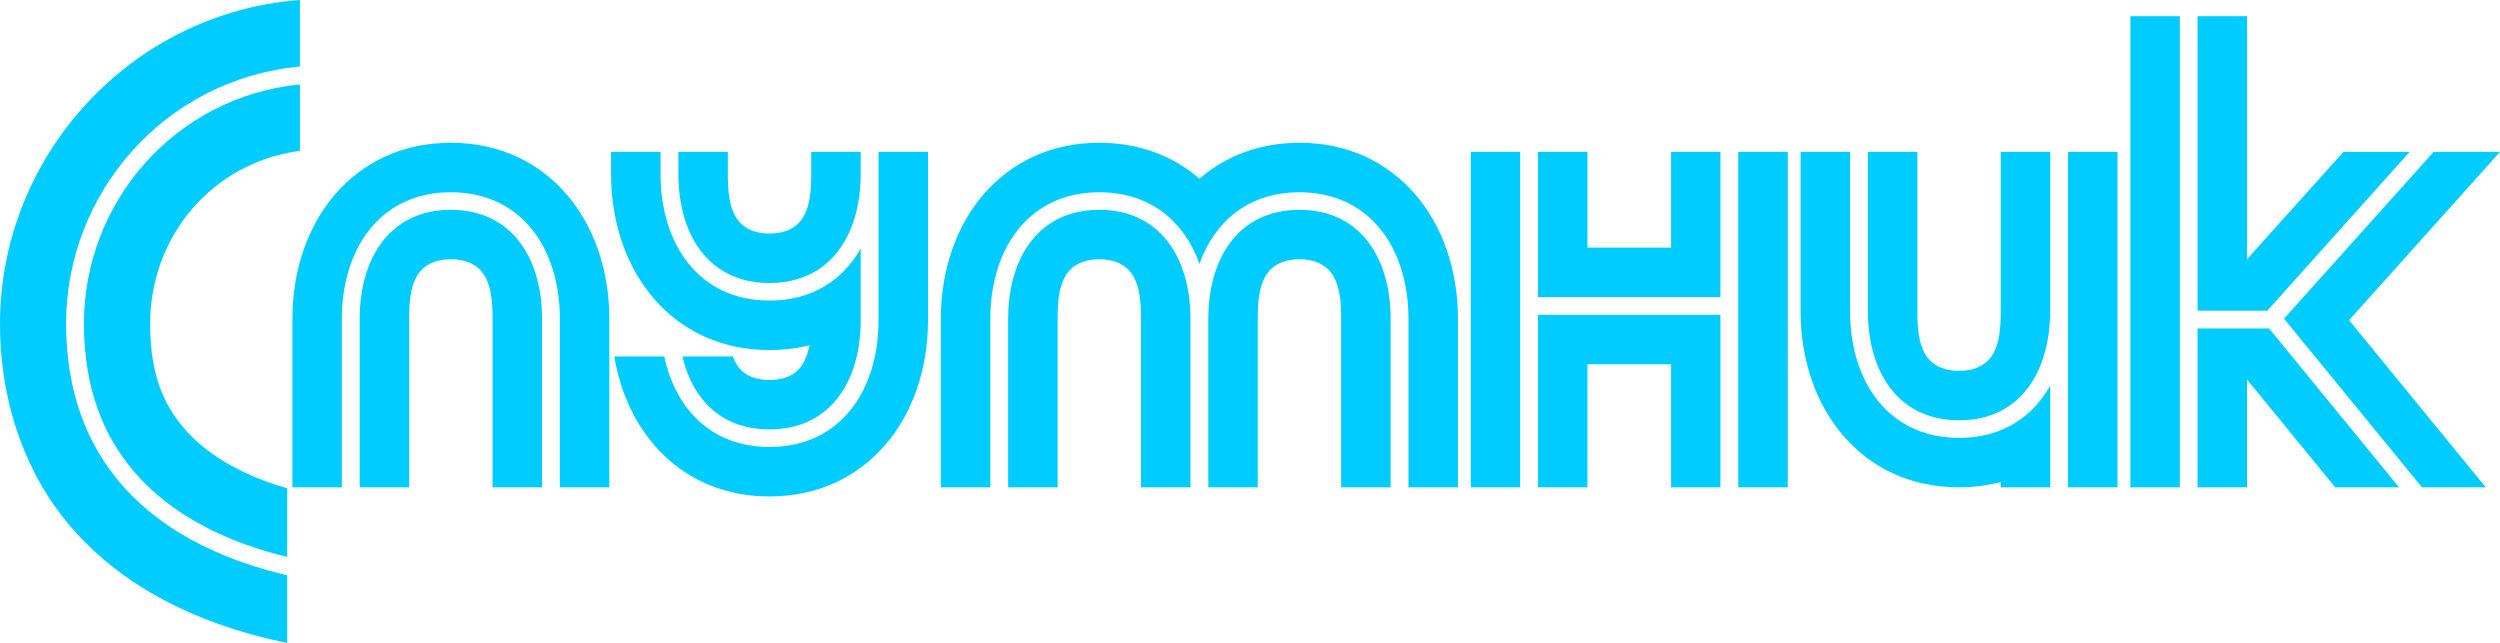 <?xml version="1.0" encoding="UTF-8" standalone="no"?>
<!-- Created with Inkscape (http://www.inkscape.org/) -->

<svg
   xmlns:dc="http://purl.org/dc/elements/1.1/"
   xmlns:cc="http://creativecommons.org/ns#"
   xmlns:rdf="http://www.w3.org/1999/02/22-rdf-syntax-ns#"
   xmlns:svg="http://www.w3.org/2000/svg"
   xmlns="http://www.w3.org/2000/svg"
   xmlns:sodipodi="http://sodipodi.sourceforge.net/DTD/sodipodi-0.dtd"
   xmlns:inkscape="http://www.inkscape.org/namespaces/inkscape"
   width="600"
   height="154.312"
   id="svg4989"
   version="1.1"
   inkscape:version="0.48.5 r10040"
   sodipodi:docname="Documento nuevo 10">
  <defs
     id="defs4991" />
  <sodipodi:namedview
     id="base"
     pagecolor="#ffffff"
     bordercolor="#666666"
     borderopacity="1.0"
     inkscape:pageopacity="0.0"
     inkscape:pageshadow="2"
     inkscape:zoom="0.98994949"
     inkscape:cx="281.52397"
     inkscape:cy="328.88235"
     inkscape:document-units="px"
     inkscape:current-layer="layer1"
     showgrid="false"
     fit-margin-top="0"
     fit-margin-left="0"
     fit-margin-right="0"
     fit-margin-bottom="0"
     inkscape:window-width="1920"
     inkscape:window-height="1017"
     inkscape:window-x="-8"
     inkscape:window-y="-8"
     inkscape:window-maximized="1" />
  <g
     inkscape:label="Capa 1"
     inkscape:groupmode="layer"
     id="layer1"
     transform="translate(-58.625,-453)">
    <path
       style="font-size:medium;font-style:normal;font-variant:normal;font-weight:normal;font-stretch:normal;text-indent:0;text-align:start;text-decoration:none;line-height:normal;letter-spacing:normal;word-spacing:normal;text-transform:none;direction:ltr;block-progression:tb;writing-mode:lr-tb;text-anchor:start;baseline-shift:baseline;color:#000000;fill:#00ccff;fill-opacity:1;stroke:none;stroke-width:35;marker:none;visibility:visible;display:inline;overflow:visible;enable-background:accumulate;font-family:Sans;-inkscape-font-specification:Sans"
       d="M 130.472,453.001 C 89.62,456.156 58.625,490.757 58.625,530.672 c 0,19.919 6.697,36.741 16.892,48.649 10.195,11.907 23.113,18.94 35.167,23.295 5.798,2.095 11.504,3.599 16.86,4.698 l 0,-16.248 c -3.735,-0.871 -7.604,-1.976 -11.486,-3.378 -10.278,-3.713 -20.662,-9.53 -28.507,-18.694 -7.845,-9.164 -13.063,-21.682 -13.063,-38.32 0,-31.498 23.837,-58.702 56.113,-61.712 l 0,-15.959 c -0.043,0.003 -0.086,-0.003 -0.129,0 z m 439.447,3.893 0,113.063 11.873,0 0,-113.063 -11.873,0 z m 16.12,0 0,70.689 16.731,0 34.17,-38.127 -15.894,0 -21.782,24.26 -1.351,1.512 0,-2.027 0,-56.306 -11.873,0 z m -455.566,16.377 c -29.881,3.036 -51.705,28.22 -51.705,57.4 0,15.754 4.821,27.097 12.033,35.521 7.212,8.424 16.906,13.93 26.705,17.471 3.379,1.221 6.753,2.196 10.039,2.992 l 0,-16.474 c -1.541,-0.447 -3.098,-0.925 -4.633,-1.48 -8.023,-2.899 -15.182,-7.158 -20.045,-12.838 -4.863,-5.681 -8.205,-12.719 -8.205,-25.193 0,-20.762 14.714,-38.632 35.94,-41.474 l 0,-15.927 c -0.042,0.004 -0.087,-0.004 -0.129,0 z m 36.358,13.996 c -11.663,0 -21.139,4.698 -27.735,12.323 -6.596,7.625 -10.296,18.202 -10.296,29.891 l 0,40.476 11.873,0 0,-40.476 c 0,-16.737 9.159,-30.341 26.158,-30.341 17,0 26.158,13.604 26.158,30.341 l 0,40.476 11.873,0 0,-40.476 c 0,-11.688 -3.7,-22.265 -10.296,-29.891 -6.596,-7.625 -16.072,-12.323 -27.735,-12.323 z m 155.631,0 c -11.663,0 -21.139,4.698 -27.735,12.323 -6.596,7.625 -10.296,18.202 -10.296,29.891 l 0,40.476 11.873,0 0,-40.476 c 0,-16.737 9.159,-30.341 26.158,-30.341 12.218,0 20.407,7.014 24.035,17.181 3.628,-10.168 11.784,-17.181 24.003,-17.181 17,0 26.158,13.604 26.158,30.341 l 0,40.476 11.873,0 0,-40.476 c 0,-11.688 -3.7,-22.265 -10.296,-29.891 -6.596,-7.625 -16.072,-12.323 -27.735,-12.323 -9.38,0 -17.329,3.046 -23.52,8.205 l -0.483,0.418 -0.483,-0.418 c -6.19,-5.159 -14.171,-8.205 -23.552,-8.205 z m -117.181,2.188 0,5.341 c 0,11.688 3.7,22.265 10.296,29.891 6.596,7.625 16.072,12.323 27.735,12.323 2.939,0 5.746,-0.297 8.398,-0.869 l 1.223,-0.29 -0.322,1.223 c -0.516,2.062 -1.409,3.871 -2.928,5.148 -1.519,1.277 -3.612,1.963 -6.371,1.963 -2.547,0 -4.523,-0.58 -6.017,-1.673 -1.333,-0.976 -2.202,-2.382 -2.799,-3.958 l -12.098,0 c 2.393,10.2 9.308,17.503 20.914,17.503 14.677,0 21.879,-11.676 21.879,-26.126 l 0,-17.278 c -4.265,7.563 -11.656,12.484 -21.879,12.484 -17,0 -26.158,-13.604 -26.158,-30.341 l 0,-5.341 -11.873,0 z m 16.152,0 0,5.341 c 0,14.45 7.202,26.126 21.879,26.126 14.677,0 21.879,-11.676 21.879,-26.126 l 0,-5.341 -11.873,0 0,5.341 c 0,3.808 -0.277,7.296 -1.705,9.942 -1.429,2.646 -4.121,4.311 -8.301,4.311 -4.181,0 -6.872,-1.665 -8.301,-4.311 -1.429,-2.646 -1.705,-6.134 -1.705,-9.942 l 0,-5.341 -11.873,0 z m 48.037,0 0,5.341 0,35.135 c 0,16.737 -9.159,30.341 -26.158,30.341 -13.956,0 -22.6,-9.174 -25.257,-21.718 l -12.001,0 c 3.2,19.203 16.899,33.591 37.259,33.591 11.663,0 21.139,-4.698 27.735,-12.323 6.596,-7.625 10.296,-18.202 10.296,-29.891 l 0,-35.135 0,-5.341 -11.873,0 z m 142.149,0 0,80.502 11.84,0 0,-80.502 -11.84,0 z m 16.12,0 0,22.201 0,12.645 43.79,0 0,-12.645 0,-22.201 -11.84,0 0,22.201 0,0.772 -0.772,0 -18.533,0 -0.772,0 0,-0.772 0,-22.201 -11.873,0 z m 48.069,0 0,80.502 11.873,0 0,-80.502 -11.873,0 z m 14.961,0 0,38.288 c 0,11.688 3.7,22.265 10.296,29.891 6.596,7.625 16.072,12.323 27.735,12.323 3.196,0 6.185,-0.356 9.041,-1.03 l 0.965,-0.225 0,0.965 0,0.29 11.873,0 0,-24.421 c -2.847,5.077 -7.08,8.98 -12.645,11.004 -2.762,1.005 -5.834,1.544 -9.234,1.544 -17,0 -26.158,-13.604 -26.158,-30.341 l 0,-38.288 -11.873,0 z m 16.152,0 0,38.288 c 0,14.45 7.202,26.126 21.879,26.126 3.51,0 6.575,-0.652 9.234,-1.866 8.006,-3.656 12.158,-12.29 12.58,-22.523 l 0.064,0 0,-1.737 0,-38.288 -11.873,0 0,38.288 c 0,3.808 -0.277,7.296 -1.705,9.942 -1.429,2.646 -4.121,4.311 -8.301,4.311 -4.181,0 -6.872,-1.665 -8.301,-4.311 -1.429,-2.646 -1.705,-6.134 -1.705,-9.942 l 0,-38.288 -11.873,0 z m 48.037,0 0,38.288 0,1.737 0,40.476 11.873,0 0,-40.476 0,-1.737 0,-38.288 -11.873,0 z m 87.741,0 -35.907,40.026 33.108,40.476 15.315,0 -32.4,-39.607 -0.418,-0.515 0.45,-0.483 35.779,-39.897 -15.927,0 z m -475.869,13.9 c -14.677,0 -21.879,11.676 -21.879,26.126 l 0,40.476 11.873,0 0,-40.476 c 0,-3.808 0.277,-7.296 1.705,-9.942 1.429,-2.646 4.121,-4.311 8.301,-4.311 4.181,0 6.872,1.665 8.301,4.311 1.429,2.646 1.705,6.134 1.705,9.942 l 0,40.476 11.873,0 0,-40.476 c 0,-14.45 -7.202,-26.126 -21.879,-26.126 z m 155.631,0 c -14.677,0 -21.879,11.676 -21.879,26.126 l 0,40.476 11.873,0 0,-40.476 c 0,-3.808 0.277,-7.296 1.705,-9.942 1.429,-2.646 4.121,-4.311 8.301,-4.311 4.181,0 6.872,1.665 8.301,4.311 1.429,2.646 1.705,6.134 1.705,9.942 l 0,40.476 11.873,0 0,-40.476 c 0,-14.45 -7.202,-26.126 -21.879,-26.126 z m 48.037,0 c -14.677,0 -21.879,11.676 -21.879,26.126 l 0,40.476 11.873,0 0,-40.476 c 0,-3.808 0.277,-7.296 1.705,-9.942 1.429,-2.646 4.121,-4.311 8.301,-4.311 4.181,0 6.872,1.665 8.301,4.311 1.429,2.646 1.705,6.134 1.705,9.942 l 0,40.476 11.873,0 0,-40.476 c 0,-14.45 -7.202,-26.126 -21.879,-26.126 z m 57.239,25.193 0,12.645 0,28.764 11.873,0 0,-28.764 0,-0.772 0.772,0 18.533,0 0.772,0 0,0.772 0,28.764 11.84,0 0,-28.764 0,-12.645 -43.79,0 z m 158.301,3.282 0,38.127 11.873,0 0,-23.713 0,-2.156 1.384,1.673 19.788,24.196 15.315,0 -31.178,-38.127 -17.181,0 z"
       id="path4690"
       inkscape:connector-curvature="0" />
  </g>
</svg>
